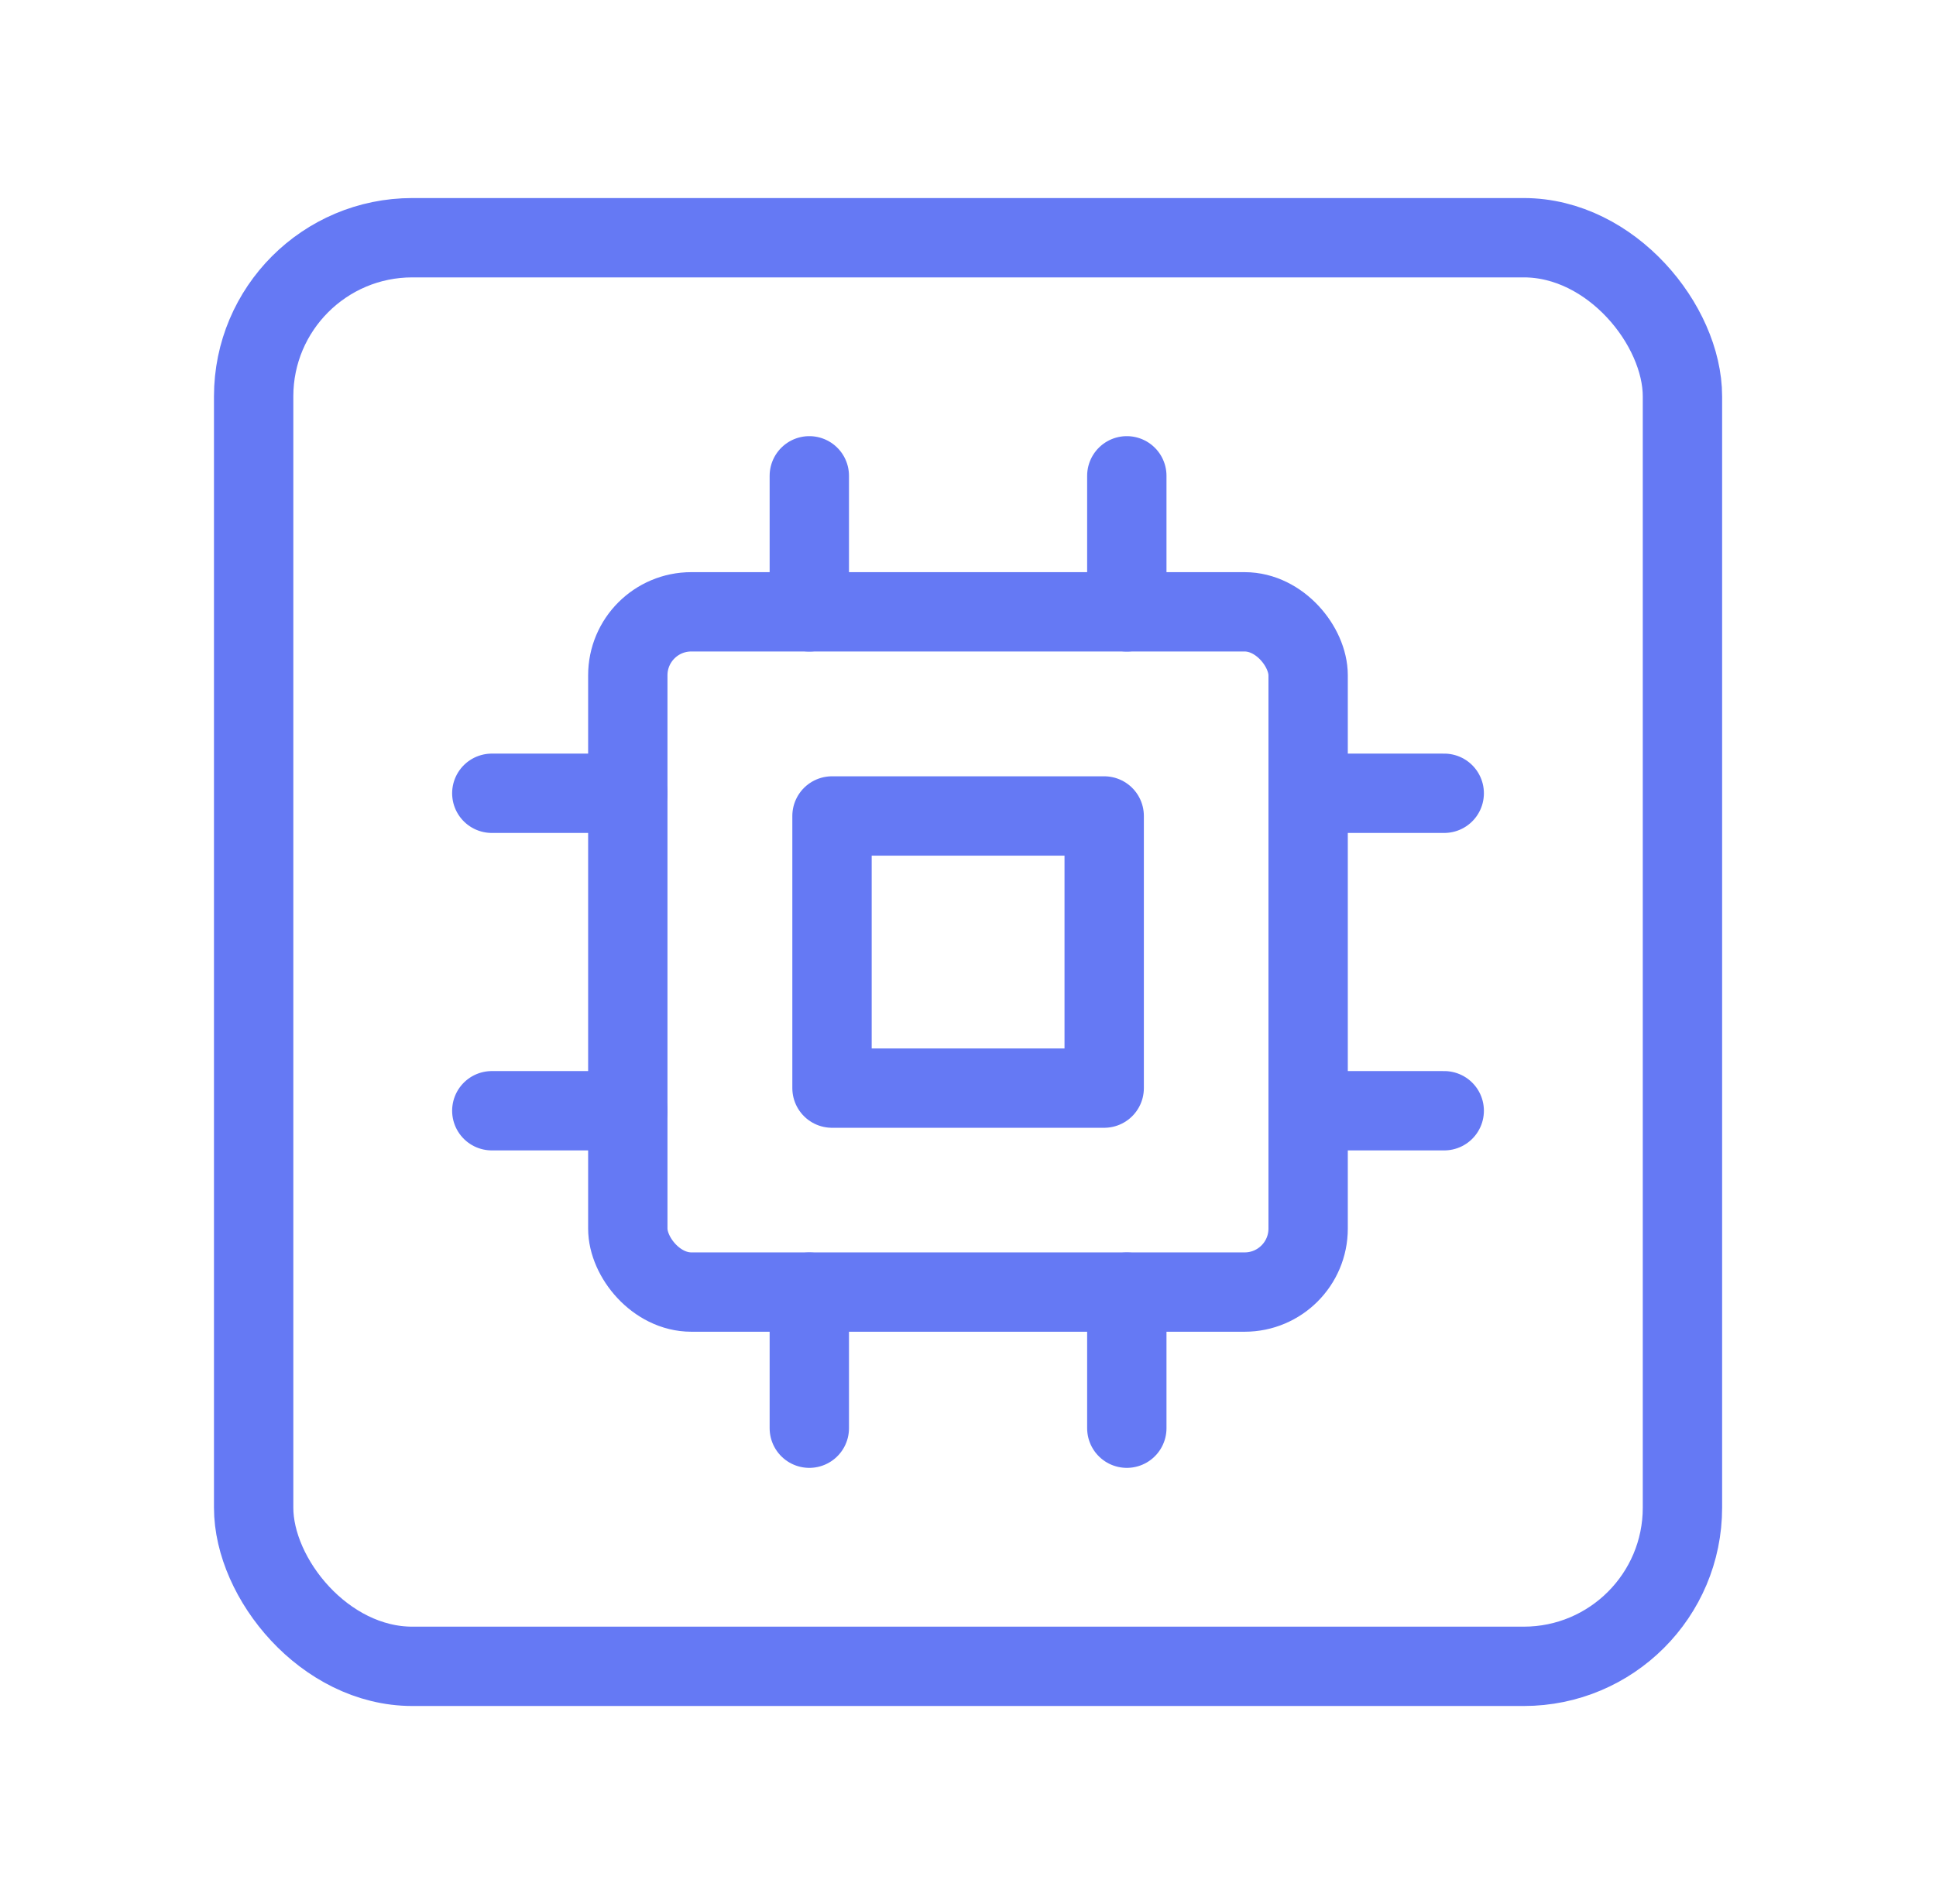 <?xml version="1.0" encoding="UTF-8"?>
<svg xmlns="http://www.w3.org/2000/svg" width="61" height="60" viewBox="0 0 61 60" fill="none">
  <rect x="19.781" y="19.28" width="21.436" height="21.436" rx="2" stroke="#6579F4" stroke-width="2.5" stroke-linecap="round" stroke-linejoin="round"></rect>
  <rect x="26.215" y="25.713" width="8.576" height="8.576" stroke="#6579F4" stroke-width="2.5" stroke-linecap="round" stroke-linejoin="round"></rect>
  <rect x="7.992" y="7.491" width="45.019" height="45.019" rx="5" stroke="#6579F4" stroke-width="2.5" stroke-linecap="round" stroke-linejoin="round"></rect>
  <path d="M45.505 24.998H41.219" stroke="#6579F4" stroke-width="2.5" stroke-linecap="round" stroke-linejoin="round"></path>
  <path d="M45.505 35.002H41.219" stroke="#6579F4" stroke-width="2.5" stroke-linecap="round" stroke-linejoin="round"></path>
  <path d="M19.783 24.998H15.496" stroke="#6579F4" stroke-width="2.5" stroke-linecap="round" stroke-linejoin="round"></path>
  <path d="M19.783 35.002H15.496" stroke="#6579F4" stroke-width="2.5" stroke-linecap="round" stroke-linejoin="round"></path>
  <path d="M25.5 14.994V19.281" stroke="#6579F4" stroke-width="2.5" stroke-linecap="round" stroke-linejoin="round"></path>
  <path d="M35.504 14.994V19.281" stroke="#6579F4" stroke-width="2.5" stroke-linecap="round" stroke-linejoin="round"></path>
  <path d="M25.5 40.719V45.006" stroke="#6579F4" stroke-width="2.5" stroke-linecap="round" stroke-linejoin="round"></path>
  <path d="M35.504 40.719V45.006" stroke="#6579F4" stroke-width="2.5" stroke-linecap="round" stroke-linejoin="round"></path>
</svg>

